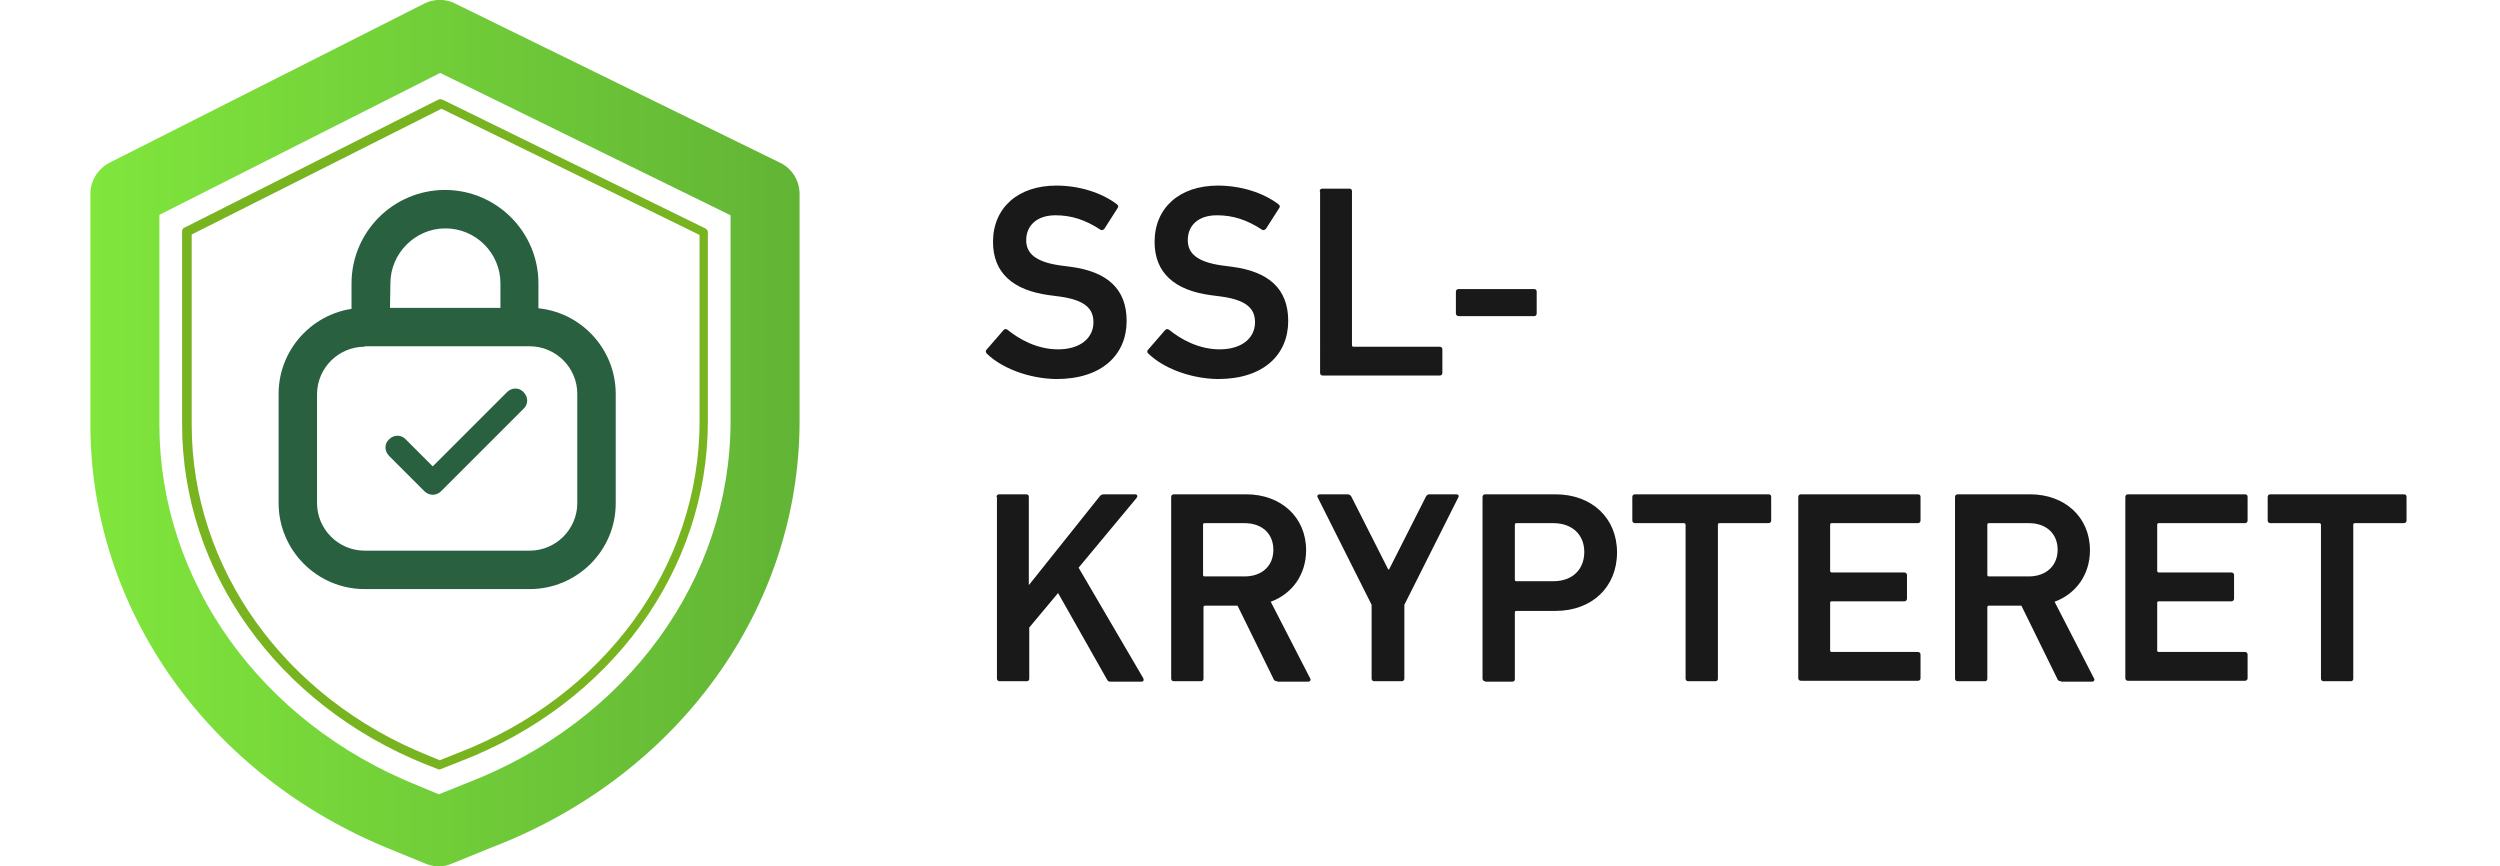 <?xml version="1.0" encoding="utf-8"?>
<!-- Generator: Adobe Illustrator 22.1.0, SVG Export Plug-In . SVG Version: 6.00 Build 0)  -->
<svg version="1.1" id="Ebene_1" xmlns="http://www.w3.org/2000/svg" xmlns:xlink="http://www.w3.org/1999/xlink" x="0px" y="0px"
	 viewBox="0 0 57.25 19.84" style="enable-background:new 0 0 57.25 19.84;" xml:space="preserve">
<style type="text/css">
	.st0{fill:#286040;}
	.st1{fill:url(#SVGID_1_);}
	.st2{fill:#77B420;}
	.st3{fill:#1A1919;}
</style>
<g>
	<g>
		<g>
			<path class="st0" d="M12.13,13.49H8.35c-1.09,0-1.97-0.89-1.97-1.97v-2.5c0-1.09,0.89-1.97,1.97-1.97h3.78
				c1.09,0,1.97,0.89,1.97,1.97v2.49C14.11,12.6,13.22,13.49,12.13,13.49z M8.35,7.94c-0.6,0-1.09,0.49-1.09,1.09v2.49
				c0,0.6,0.49,1.09,1.09,1.09h3.78c0.6,0,1.09-0.49,1.09-1.09v-2.5c0-0.6-0.49-1.09-1.09-1.09H8.35V7.94z"/>
		</g>
		<g>
			<path class="st0" d="M9.91,11.33c-0.07,0-0.14-0.03-0.19-0.08l-0.81-0.81c-0.11-0.11-0.11-0.28,0-0.38
				c0.11-0.11,0.28-0.11,0.38,0l0.62,0.62l1.7-1.7c0.11-0.11,0.28-0.11,0.38,0c0.11,0.11,0.11,0.28,0,0.38l-1.89,1.89
				C10.05,11.3,9.98,11.33,9.91,11.33z"/>
		</g>
		<g>
			<g>
				<path class="st0" d="M11.72,7.52H8.67c-0.25,0-0.45,0.07-0.45-0.18V6.48c0-1.09,0.88-1.97,1.97-1.97s1.97,0.88,1.97,1.97v0.86
					C12.16,7.59,11.96,7.52,11.72,7.52z M8.76,7.25h2.86V6.48c0-0.79-0.64-1.43-1.43-1.43S8.76,5.69,8.76,6.48V7.25z"/>
				<path class="st0" d="M8.43,7.7c-0.1,0-0.2-0.02-0.28-0.09c-0.07-0.06-0.1-0.15-0.1-0.26V6.49c0-1.18,0.96-2.14,2.14-2.14
					s2.14,0.96,2.14,2.14v0.86c0,0.11-0.03,0.2-0.1,0.26c-0.11,0.1-0.25,0.09-0.39,0.08c-0.04,0-0.08,0-0.13,0H8.67
					c-0.04,0-0.09,0-0.13,0C8.51,7.7,8.47,7.7,8.43,7.7z M11.79,7.36c0.02,0,0.05,0,0.07,0c0.06,0,0.13,0.01,0.15,0l-0.02-0.87
					c0-0.99-0.81-1.8-1.8-1.8s-1.8,0.81-1.8,1.8v0.86C8.4,7.37,8.47,7.37,8.53,7.37c0.02,0,0.05,0,0.07,0V6.5
					c0-0.88,0.72-1.6,1.6-1.6s1.6,0.72,1.6,1.6L11.79,7.36L11.79,7.36z M8.93,7.09h2.53v-0.6c0-0.7-0.57-1.26-1.26-1.26
					S8.94,5.8,8.94,6.49L8.93,7.09L8.93,7.09z"/>
			</g>
		</g>
		<g>
			
				<linearGradient id="SVGID_1_" gradientUnits="userSpaceOnUse" x1="2.07" y1="-563.57" x2="18.31" y2="-563.57" gradientTransform="matrix(1 0 0 -1 0 -553.651)">
				<stop  offset="0" style="stop-color:#80E63C"/>
				<stop  offset="1" style="stop-color:#62B435"/>
			</linearGradient>
			<path class="st1" d="M10.05,19.84c-0.1,0-0.2-0.02-0.3-0.06l-0.78-0.32c-4.19-1.68-6.9-5.5-6.9-9.74V4.44
				c0-0.3,0.17-0.57,0.43-0.71l7.22-3.65c0.22-0.11,0.48-0.11,0.7,0l7.45,3.65c0.27,0.13,0.44,0.41,0.44,0.71v5.2
				c0,4.29-2.77,8.13-7.06,9.77l-0.91,0.37C10.25,19.82,10.15,19.84,10.05,19.84z M3.65,4.92v4.8c0,3.58,2.32,6.83,5.92,8.27
				l0.48,0.2l0.62-0.25c3.69-1.41,6.06-4.67,6.06-8.3V4.93l-6.65-3.26L3.65,4.92z"/>
		</g>
		<g>
			<path class="st2" d="M10.06,17.62c-0.01,0-0.03,0-0.04-0.01L9.74,17.5c-3.38-1.36-5.57-4.41-5.57-7.78V5.3
				c0-0.04,0.02-0.08,0.06-0.09l5.81-2.93c0.03-0.01,0.06-0.01,0.09,0l6.02,2.95c0.04,0.02,0.06,0.05,0.06,0.09v4.33
				c0,3.41-2.23,6.47-5.68,7.79l-0.43,0.17C10.08,17.62,10.07,17.62,10.06,17.62z M4.39,5.37v4.36c0,3.28,2.13,6.26,5.44,7.58l0,0
				l0.24,0.1l0.4-0.16c3.37-1.29,5.55-4.28,5.55-7.6V5.38l-5.91-2.89L4.39,5.37z"/>
		</g>
	</g>
</g>
<g>
	<path class="st3" d="M22.6,8.1c-0.02-0.02-0.04-0.06-0.01-0.09l0.39-0.45c0.02-0.03,0.06-0.03,0.09-0.01
		C23.34,7.77,23.75,8,24.23,8c0.51,0,0.81-0.26,0.81-0.62c0-0.31-0.19-0.51-0.78-0.59l-0.23-0.03c-0.83-0.11-1.29-0.51-1.29-1.22
		c0-0.78,0.57-1.29,1.45-1.29c0.54,0,1.05,0.17,1.39,0.43c0.03,0.03,0.04,0.05,0.01,0.09l-0.3,0.47c-0.03,0.03-0.06,0.04-0.09,0.02
		c-0.35-0.23-0.67-0.33-1.03-0.33c-0.43,0-0.67,0.24-0.67,0.57c0,0.3,0.21,0.5,0.79,0.58l0.23,0.03c0.83,0.11,1.28,0.5,1.28,1.24
		c0,0.76-0.55,1.33-1.61,1.33C23.54,8.67,22.93,8.42,22.6,8.1z"/>
	<path class="st3" d="M26.3,8.1c-0.03-0.02-0.04-0.06-0.01-0.09l0.39-0.45c0.03-0.03,0.06-0.03,0.09-0.01
		C27.04,7.77,27.45,8,27.93,8c0.51,0,0.81-0.26,0.81-0.62c0-0.31-0.19-0.51-0.78-0.59l-0.23-0.03c-0.83-0.11-1.29-0.51-1.29-1.22
		c0-0.78,0.57-1.29,1.45-1.29c0.54,0,1.05,0.17,1.39,0.43c0.03,0.03,0.04,0.05,0.01,0.09l-0.3,0.47c-0.03,0.03-0.06,0.04-0.09,0.02
		c-0.35-0.23-0.67-0.33-1.03-0.33c-0.44,0-0.67,0.24-0.67,0.57c0,0.3,0.21,0.5,0.79,0.58l0.23,0.03c0.83,0.11,1.28,0.5,1.28,1.24
		c0,0.76-0.55,1.33-1.61,1.33C27.24,8.67,26.63,8.42,26.3,8.1z"/>
	<path class="st3" d="M30.22,4.38c0-0.04,0.03-0.06,0.06-0.06h0.62c0.04,0,0.06,0.02,0.06,0.06v3.52c0,0.03,0.01,0.04,0.04,0.04
		h1.97c0.04,0,0.06,0.03,0.06,0.06v0.54c0,0.04-0.03,0.06-0.06,0.06h-2.68c-0.04,0-0.06-0.03-0.06-0.06V4.38z"/>
	<path class="st3" d="M33.34,7.18v-0.5c0-0.04,0.03-0.06,0.06-0.06h1.73c0.04,0,0.06,0.02,0.06,0.06v0.5c0,0.04-0.03,0.06-0.06,0.06
		h-1.73C33.37,7.24,33.34,7.21,33.34,7.18z"/>
	<path class="st3" d="M22.82,11.38c0-0.04,0.03-0.06,0.06-0.06h0.62c0.04,0,0.06,0.02,0.06,0.06v2.02l1.62-2.03
		c0.03-0.04,0.06-0.05,0.1-0.05h0.72c0.04,0,0.06,0.04,0.03,0.08L24.7,13l1.48,2.53c0.02,0.04,0.01,0.08-0.04,0.08h-0.7
		c-0.05,0-0.07-0.01-0.09-0.05l-1.12-1.98l-0.66,0.79v1.17c0,0.04-0.02,0.06-0.06,0.06h-0.62c-0.04,0-0.06-0.03-0.06-0.06V11.38z"/>
	<path class="st3" d="M29.25,15.6c-0.05,0-0.08-0.02-0.09-0.06l-0.82-1.67h-0.74c-0.03,0-0.04,0.01-0.04,0.04v1.63
		c0,0.04-0.02,0.06-0.06,0.06h-0.62c-0.04,0-0.06-0.03-0.06-0.06v-4.16c0-0.04,0.03-0.06,0.06-0.06h1.66c0.79,0,1.37,0.52,1.37,1.28
		c0,0.56-0.32,1-0.81,1.18l0.9,1.75c0.03,0.04,0,0.08-0.04,0.08H29.25z M29.16,12.59c0-0.37-0.26-0.61-0.66-0.61h-0.91
		c-0.03,0-0.04,0.01-0.04,0.04v1.14c0,0.03,0.01,0.04,0.04,0.04h0.91C28.9,13.2,29.16,12.96,29.16,12.59z"/>
	<path class="st3" d="M31.47,15.6c-0.04,0-0.06-0.03-0.06-0.06v-1.69l-1.24-2.47c-0.01-0.03,0.01-0.06,0.05-0.06h0.64
		c0.04,0,0.07,0.02,0.09,0.06l0.84,1.66h0.02l0.84-1.66c0.02-0.04,0.04-0.06,0.09-0.06h0.61c0.05,0,0.06,0.03,0.05,0.06l-1.24,2.47
		v1.69c0,0.04-0.03,0.06-0.06,0.06H31.47z"/>
	<path class="st3" d="M34.01,15.6c-0.04,0-0.06-0.03-0.06-0.06v-4.16c0-0.04,0.03-0.06,0.06-0.06h1.61c0.83,0,1.41,0.54,1.41,1.33
		c0,0.8-0.58,1.34-1.41,1.34h-0.89c-0.03,0-0.04,0.01-0.04,0.04v1.52c0,0.04-0.02,0.06-0.06,0.06H34.01z M36.28,12.64
		c0-0.39-0.27-0.66-0.71-0.66h-0.84c-0.03,0-0.04,0.01-0.04,0.04v1.25c0,0.03,0.01,0.04,0.04,0.04h0.84
		C36.01,13.31,36.28,13.04,36.28,12.64z"/>
	<path class="st3" d="M38.66,15.6c-0.04,0-0.06-0.03-0.06-0.06v-3.52c0-0.02-0.01-0.04-0.04-0.04h-1.12c-0.04,0-0.06-0.03-0.06-0.06
		v-0.54c0-0.04,0.03-0.06,0.06-0.06h3.06c0.04,0,0.06,0.02,0.06,0.06v0.54c0,0.04-0.03,0.06-0.06,0.06h-1.12
		c-0.03,0-0.04,0.01-0.04,0.04v3.52c0,0.04-0.02,0.06-0.06,0.06H38.66z"/>
	<path class="st3" d="M41.18,11.38c0-0.04,0.03-0.06,0.06-0.06h2.68c0.04,0,0.06,0.02,0.06,0.06v0.54c0,0.04-0.03,0.06-0.06,0.06
		h-1.97c-0.03,0-0.04,0.01-0.04,0.04v1.05c0,0.02,0.01,0.04,0.04,0.04h1.66c0.04,0,0.06,0.03,0.06,0.06v0.54
		c0,0.04-0.03,0.06-0.06,0.06h-1.66c-0.03,0-0.04,0.01-0.04,0.04v1.08c0,0.03,0.01,0.04,0.04,0.04h1.97c0.04,0,0.06,0.03,0.06,0.06
		v0.54c0,0.04-0.03,0.06-0.06,0.06h-2.68c-0.04,0-0.06-0.03-0.06-0.06V11.38z"/>
	<path class="st3" d="M47.2,15.6c-0.05,0-0.08-0.02-0.09-0.06l-0.82-1.67h-0.74c-0.03,0-0.04,0.01-0.04,0.04v1.63
		c0,0.04-0.02,0.06-0.06,0.06h-0.62c-0.04,0-0.06-0.03-0.06-0.06v-4.16c0-0.04,0.03-0.06,0.06-0.06h1.66c0.79,0,1.37,0.52,1.37,1.28
		c0,0.56-0.32,1-0.81,1.18l0.9,1.75c0.03,0.04,0,0.08-0.04,0.08H47.2z M47.12,12.59c0-0.37-0.26-0.61-0.66-0.61h-0.91
		c-0.03,0-0.04,0.01-0.04,0.04v1.14c0,0.03,0.01,0.04,0.04,0.04h0.91C46.85,13.2,47.12,12.96,47.12,12.59z"/>
	<path class="st3" d="M48.67,11.38c0-0.04,0.03-0.06,0.06-0.06h2.68c0.04,0,0.06,0.02,0.06,0.06v0.54c0,0.04-0.03,0.06-0.06,0.06
		h-1.97c-0.03,0-0.04,0.01-0.04,0.04v1.05c0,0.02,0.01,0.04,0.04,0.04h1.66c0.04,0,0.06,0.03,0.06,0.06v0.54
		c0,0.04-0.03,0.06-0.06,0.06h-1.66c-0.03,0-0.04,0.01-0.04,0.04v1.08c0,0.03,0.01,0.04,0.04,0.04h1.97c0.04,0,0.06,0.03,0.06,0.06
		v0.54c0,0.04-0.03,0.06-0.06,0.06h-2.68c-0.04,0-0.06-0.03-0.06-0.06V11.38z"/>
	<path class="st3" d="M53.21,15.6c-0.04,0-0.06-0.03-0.06-0.06v-3.52c0-0.02-0.01-0.04-0.04-0.04h-1.12c-0.04,0-0.06-0.03-0.06-0.06
		v-0.54c0-0.04,0.03-0.06,0.06-0.06h3.06c0.04,0,0.06,0.02,0.06,0.06v0.54c0,0.04-0.03,0.06-0.06,0.06h-1.12
		c-0.03,0-0.04,0.01-0.04,0.04v3.52c0,0.04-0.02,0.06-0.06,0.06H53.21z"/>
</g>
</svg>
